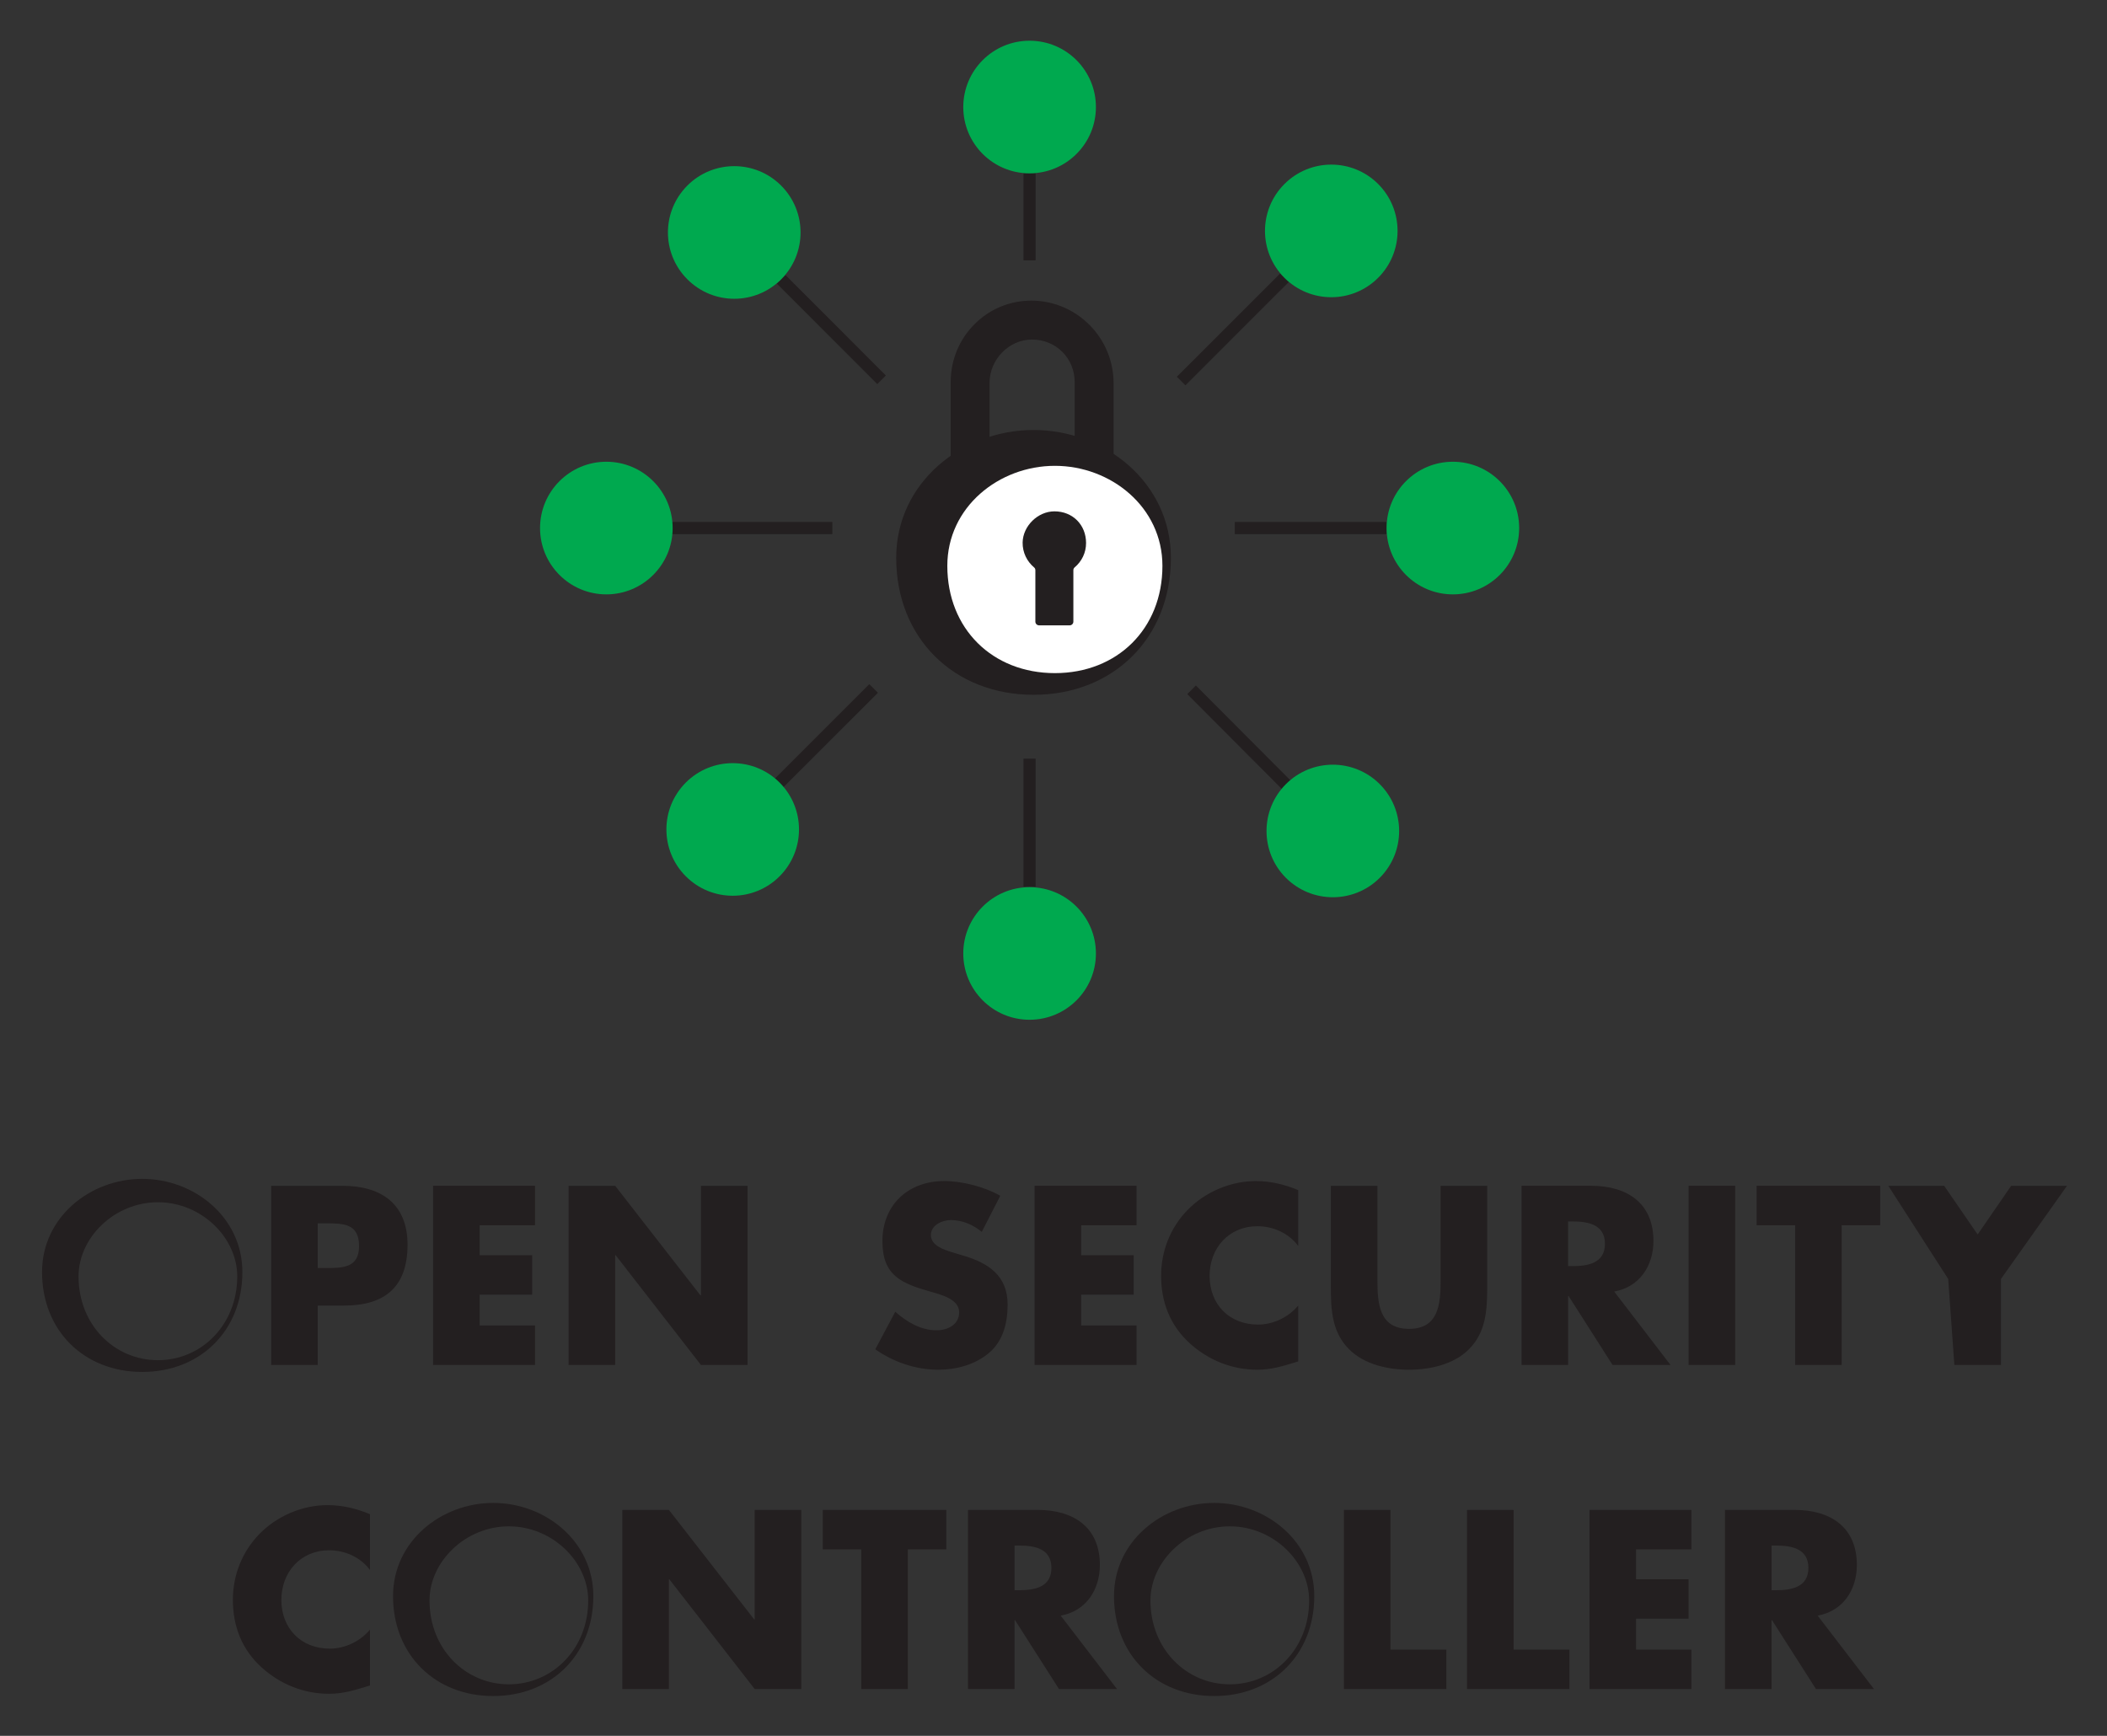 <svg xmlns="http://www.w3.org/2000/svg" role="img" viewBox="-11.66 0.34 1022.32 842.32"><rect x="-11.66" y="0.34" width="1022.32" height="842.32" fill="#333333" stroke="none"/><title>Open Security Controller logo</title><style>svg {enable-background:new 0 0 1000 843.43}</style><style>.st2{fill:#231f20}.st280{fill:none;stroke:#231f20;stroke-width:5.904;stroke-miterlimit:10}.st281{fill:#00a94f}</style><path d="M119.91 575.75h34.59c18.68 0 31.58 8.65 31.58 28.6 0 20.52-11.06 29.52-30.78 29.52h-12.79v28.83h-22.6v-86.95zm22.6 39.9h3.8c8.19 0 16.25 0 16.25-10.62 0-10.95-7.49-11.07-16.25-11.07h-3.8v21.69zm78.56-20.76v14.53h25.48v19.13h-25.48v14.98h26.87v19.16h-49.47v-86.95h49.47v19.15h-26.87zm43.16-19.14h22.59l41.39 53.17h.24v-53.17h22.6v86.95h-22.6l-41.39-53.27h-.24v53.27h-22.59v-86.95zm200.47 22.36c-4.16-3.46-9.45-5.74-15-5.74-4.13 0-9.69 2.4-9.69 7.25 0 5.08 6.12 7.04 10.04 8.3l5.76 1.73c12.09 3.57 21.43 9.69 21.43 23.75 0 8.65-2.06 17.51-8.99 23.41-6.79 5.76-15.9 8.18-24.66 8.18-10.95 0-21.69-3.68-30.56-9.91l9.69-18.21c5.64 4.95 12.34 8.99 20.06 8.99 5.3 0 10.95-2.66 10.95-8.77 0-6.35-8.88-8.54-13.73-9.93-14.17-4.03-23.51-7.71-23.51-24.56 0-17.64 12.57-29.16 29.97-29.16 8.78 0 19.5 2.76 27.22 7.14l-8.98 17.53zm48.22-3.22v14.53h25.49v19.13h-25.49v14.98h26.88v19.16h-49.47v-86.95h49.47v19.15h-26.88zm105.31 10.04c-4.62-6.23-12.12-9.56-19.83-9.56-13.84 0-23.16 10.6-23.16 24.09 0 13.72 9.44 23.63 23.51 23.63 7.37 0 14.76-3.56 19.49-9.22v27.1c-7.49 2.3-12.93 4.03-19.95 4.03-12.1 0-23.64-4.62-32.64-12.8-9.55-8.66-13.94-19.94-13.94-32.86 0-11.88 4.5-23.29 12.8-31.82 8.53-8.76 20.86-14.06 33.1-14.06 7.26 0 13.94 1.6 20.63 4.38v27.09zm91.7-29.18v48.88c0 11.18-.46 22.25-9.11 30.68-7.26 7.14-18.68 9.69-28.81 9.69-10.15 0-21.55-2.54-28.85-9.69-8.64-8.42-9.09-19.49-9.09-30.68v-48.88h22.6v45.78c0 11.29.81 23.64 15.34 23.64s15.32-12.35 15.32-23.64v-45.78h22.6zm88.95 86.94h-28.12l-21.33-33.45h-.24v33.45H726.6v-86.95h33.77c17.18 0 30.22 8.19 30.22 26.76 0 11.99-6.69 22.36-19.04 24.56l27.33 35.63zm-49.7-47.97h2.18c7.38 0 15.7-1.37 15.7-10.83s-8.32-10.84-15.7-10.84h-2.18v21.67zm81.07 47.97h-22.6v-86.95h22.6v86.95zm51.68 0h-22.6v-67.8h-18.68v-19.15h59.96v19.15h-18.68v67.8zm22.62-86.94h27.1l16.25 23.63 16.26-23.63h27.1l-32.04 45.19v41.75H936.6l-2.99-41.75-29.06-45.19zM167.86 762.18c-4.62-6.23-12.11-9.56-19.84-9.56-13.84 0-23.16 10.6-23.16 24.11 0 13.7 9.45 23.61 23.5 23.61 7.39 0 14.77-3.56 19.5-9.22v27.1c-7.5 2.3-12.92 4.03-19.95 4.03-12.11 0-23.63-4.62-32.63-12.8-9.58-8.65-13.95-19.94-13.95-32.86 0-11.86 4.5-23.28 12.8-31.81 8.52-8.77 20.85-14.08 33.07-14.08 7.27 0 13.96 1.61 20.65 4.39v27.09zm122.43-29.16h22.6l41.39 53.15h.24v-53.15h22.59v86.93h-22.59l-41.41-53.27h-.22v53.27h-22.6v-86.93zm138.52 86.93h-22.59v-67.78h-18.67v-19.15h59.95v19.15h-18.69v67.78zm101.51 0h-28.15l-21.32-33.43h-.24v33.43h-22.59v-86.93h33.78c17.17 0 30.2 8.18 30.2 26.74 0 11.99-6.68 22.36-19.01 24.56l27.33 35.63zm-49.71-47.96h2.19c7.39 0 15.69-1.38 15.69-10.84 0-9.44-8.3-10.83-15.69-10.83h-2.19v21.67zM663 800.8h27.1v19.15h-49.69v-86.93H663v67.78zm59.74 0h27.09v19.15h-49.69v-86.93h22.6v67.78zm59.41-48.64v14.51h25.48v19.13h-25.48v15h26.88v19.15h-49.47v-86.93h49.47v19.15h-26.88zm115.45 67.79h-28.14l-21.34-33.43h-.22v33.43h-22.59v-86.93h33.76c17.19 0 30.22 8.18 30.22 26.74 0 11.99-6.68 22.36-19.03 24.56l27.34 35.63zm-49.7-47.96h2.19c7.37 0 15.69-1.38 15.69-10.84 0-9.44-8.33-10.83-15.69-10.83h-2.19v21.67z" class="st2"/><path d="M487.88 368.49v62.11m0-346.15v42.21" class="st280"/><path d="M520.08 52.3c0 17.76-14.4 32.15-32.2 32.15-17.76 0-32.16-14.39-32.16-32.15 0-17.79 14.4-32.2 32.16-32.2 17.8 0 32.2 14.41 32.2 32.2zm0 410.71c0 17.76-14.4 32.17-32.2 32.17-17.76 0-32.16-14.41-32.16-32.17s14.4-32.17 32.16-32.17c17.8 0 32.2 14.41 32.2 32.17z" class="st281"/><path d="M392.2 256.58h-79.5m348.41 0h-73.65" class="st280"/><path d="M693.28 288.76c-17.78 0-32.17-14.42-32.17-32.18 0-17.77 14.39-32.18 32.17-32.18 17.75 0 32.16 14.41 32.16 32.18 0 17.75-14.41 32.18-32.16 32.18zm-410.75 0c-17.75 0-32.16-14.42-32.16-32.18 0-17.77 14.42-32.18 32.16-32.18 17.76 0 32.18 14.41 32.18 32.18 0 17.75-14.42 32.18-32.18 32.18z" class="st281"/><path d="M566.49 335.06l49.94 50.11M367.35 135.89l48.74 48.75" class="st280"/><path d="M367.35 90.4c12.56 12.57 12.56 32.93 0 45.49-12.56 12.57-32.93 12.57-45.48 0-12.59-12.56-12.59-32.91-.03-45.49 12.55-12.58 32.95-12.58 45.51 0zm290.42 290.42c12.58 12.57 12.58 32.95 0 45.51-12.57 12.53-32.91 12.53-45.49 0-12.56-12.56-12.56-32.94 0-45.51 12.58-12.55 32.92-12.55 45.49 0z" class="st281"/><g><path d="M412.23 334.41l-49.07 49.06m248.38-248.33l-50.12 50.11" class="st280"/><path d="M657.02 135.14c-12.58 12.57-32.91 12.57-45.48 0-12.57-12.56-12.57-32.94 0-45.49 12.57-12.57 32.9-12.57 45.48-.03 12.56 12.58 12.56 32.95 0 45.52zM366.59 425.57c-12.56 12.57-32.94 12.57-45.49 0-12.56-12.57-12.56-32.93.01-45.5 12.55-12.55 32.93-12.55 45.48 0 12.57 12.57 12.57 32.92 0 45.5z" class="st281"/></g><g><path d="M556.46 271c0 39-27.97 66.49-66.63 66.49S423.18 310 423.18 271c0-36.45 31.96-62.01 66.65-62.01 34.67 0 66.63 25.56 66.63 62.01z" class="st2"/><path fill="#fff" d="M552.35 274.92c0 30.53-21.9 52.05-52.18 52.05s-52.19-21.52-52.19-52.05c0-28.54 25.04-48.54 52.19-48.54s52.18 20 52.18 48.54z"/><path d="M467.91 225.58H450.2c-.32 0-.58-.25-.58-.6v-39.24c0-10.72 4.15-20.78 11.72-28.24 7.43-7.37 17.3-11.39 27.81-11.28 21.8.22 39.5 18.17 39.5 40.02v38.75c0 .35-.27.6-.58.6h-17.71c-.35 0-.59-.25-.59-.6v-39.24c0-11.58-9.06-20.65-20.69-20.65-11.16 0-20.61 9.65-20.61 21.04v38.85c0 .34-.25.59-.56.59m41.88 50.05c-.4.33-.65.83-.65 1.37v24.99c0 .99-.81 1.8-1.8 1.8h-14.81c-1.03 0-1.83-.81-1.83-1.8v-24.98c0-.53-.23-1.04-.66-1.37-3.41-2.88-5.59-7.2-5.52-12.06.15-7.99 7.35-15.11 15.44-15.11 8.88 0 15.34 6.58 15.34 15.36.01 4.76-2.14 8.97-5.51 11.8" class="st2"/></g><g><path d="M105.94 617.59c0 28.45-20.4 48.48-48.6 48.48-28.2 0-48.6-20.03-48.6-48.48 0-26.57 23.31-45.21 48.6-45.21 25.3-.01 48.6 18.64 48.6 45.21zm-79.49 2.12c0 23.49 17.35 40.66 38.5 40.66s38.5-17.17 38.5-40.66c0-18.8-17.35-35.98-38.5-35.98-21.15.01-38.5 17.18-38.5 35.98zm249.78 155.15c0 28.43-20.39 48.48-48.59 48.48-28.2 0-48.6-20.05-48.6-48.48 0-26.58 23.31-45.23 48.6-45.23 25.29 0 48.59 18.64 48.59 45.23zm-79.49 2.11c0 23.5 17.35 40.68 38.5 40.68 21.14 0 38.5-17.17 38.5-40.68 0-18.8-17.36-35.98-38.5-35.98s-38.5 17.18-38.5 35.98zm429.29-2.11c0 28.43-20.37 48.48-48.58 48.48-28.19 0-48.6-20.05-48.6-48.48 0-26.58 23.32-45.23 48.6-45.23 25.29 0 48.58 18.64 48.58 45.23zm-79.49 2.11c0 23.5 17.36 40.68 38.5 40.68 21.15 0 38.5-17.17 38.5-40.68 0-18.8-17.35-35.98-38.5-35.98-21.13 0-38.5 17.18-38.5 35.98z" class="st2"/></g></svg>